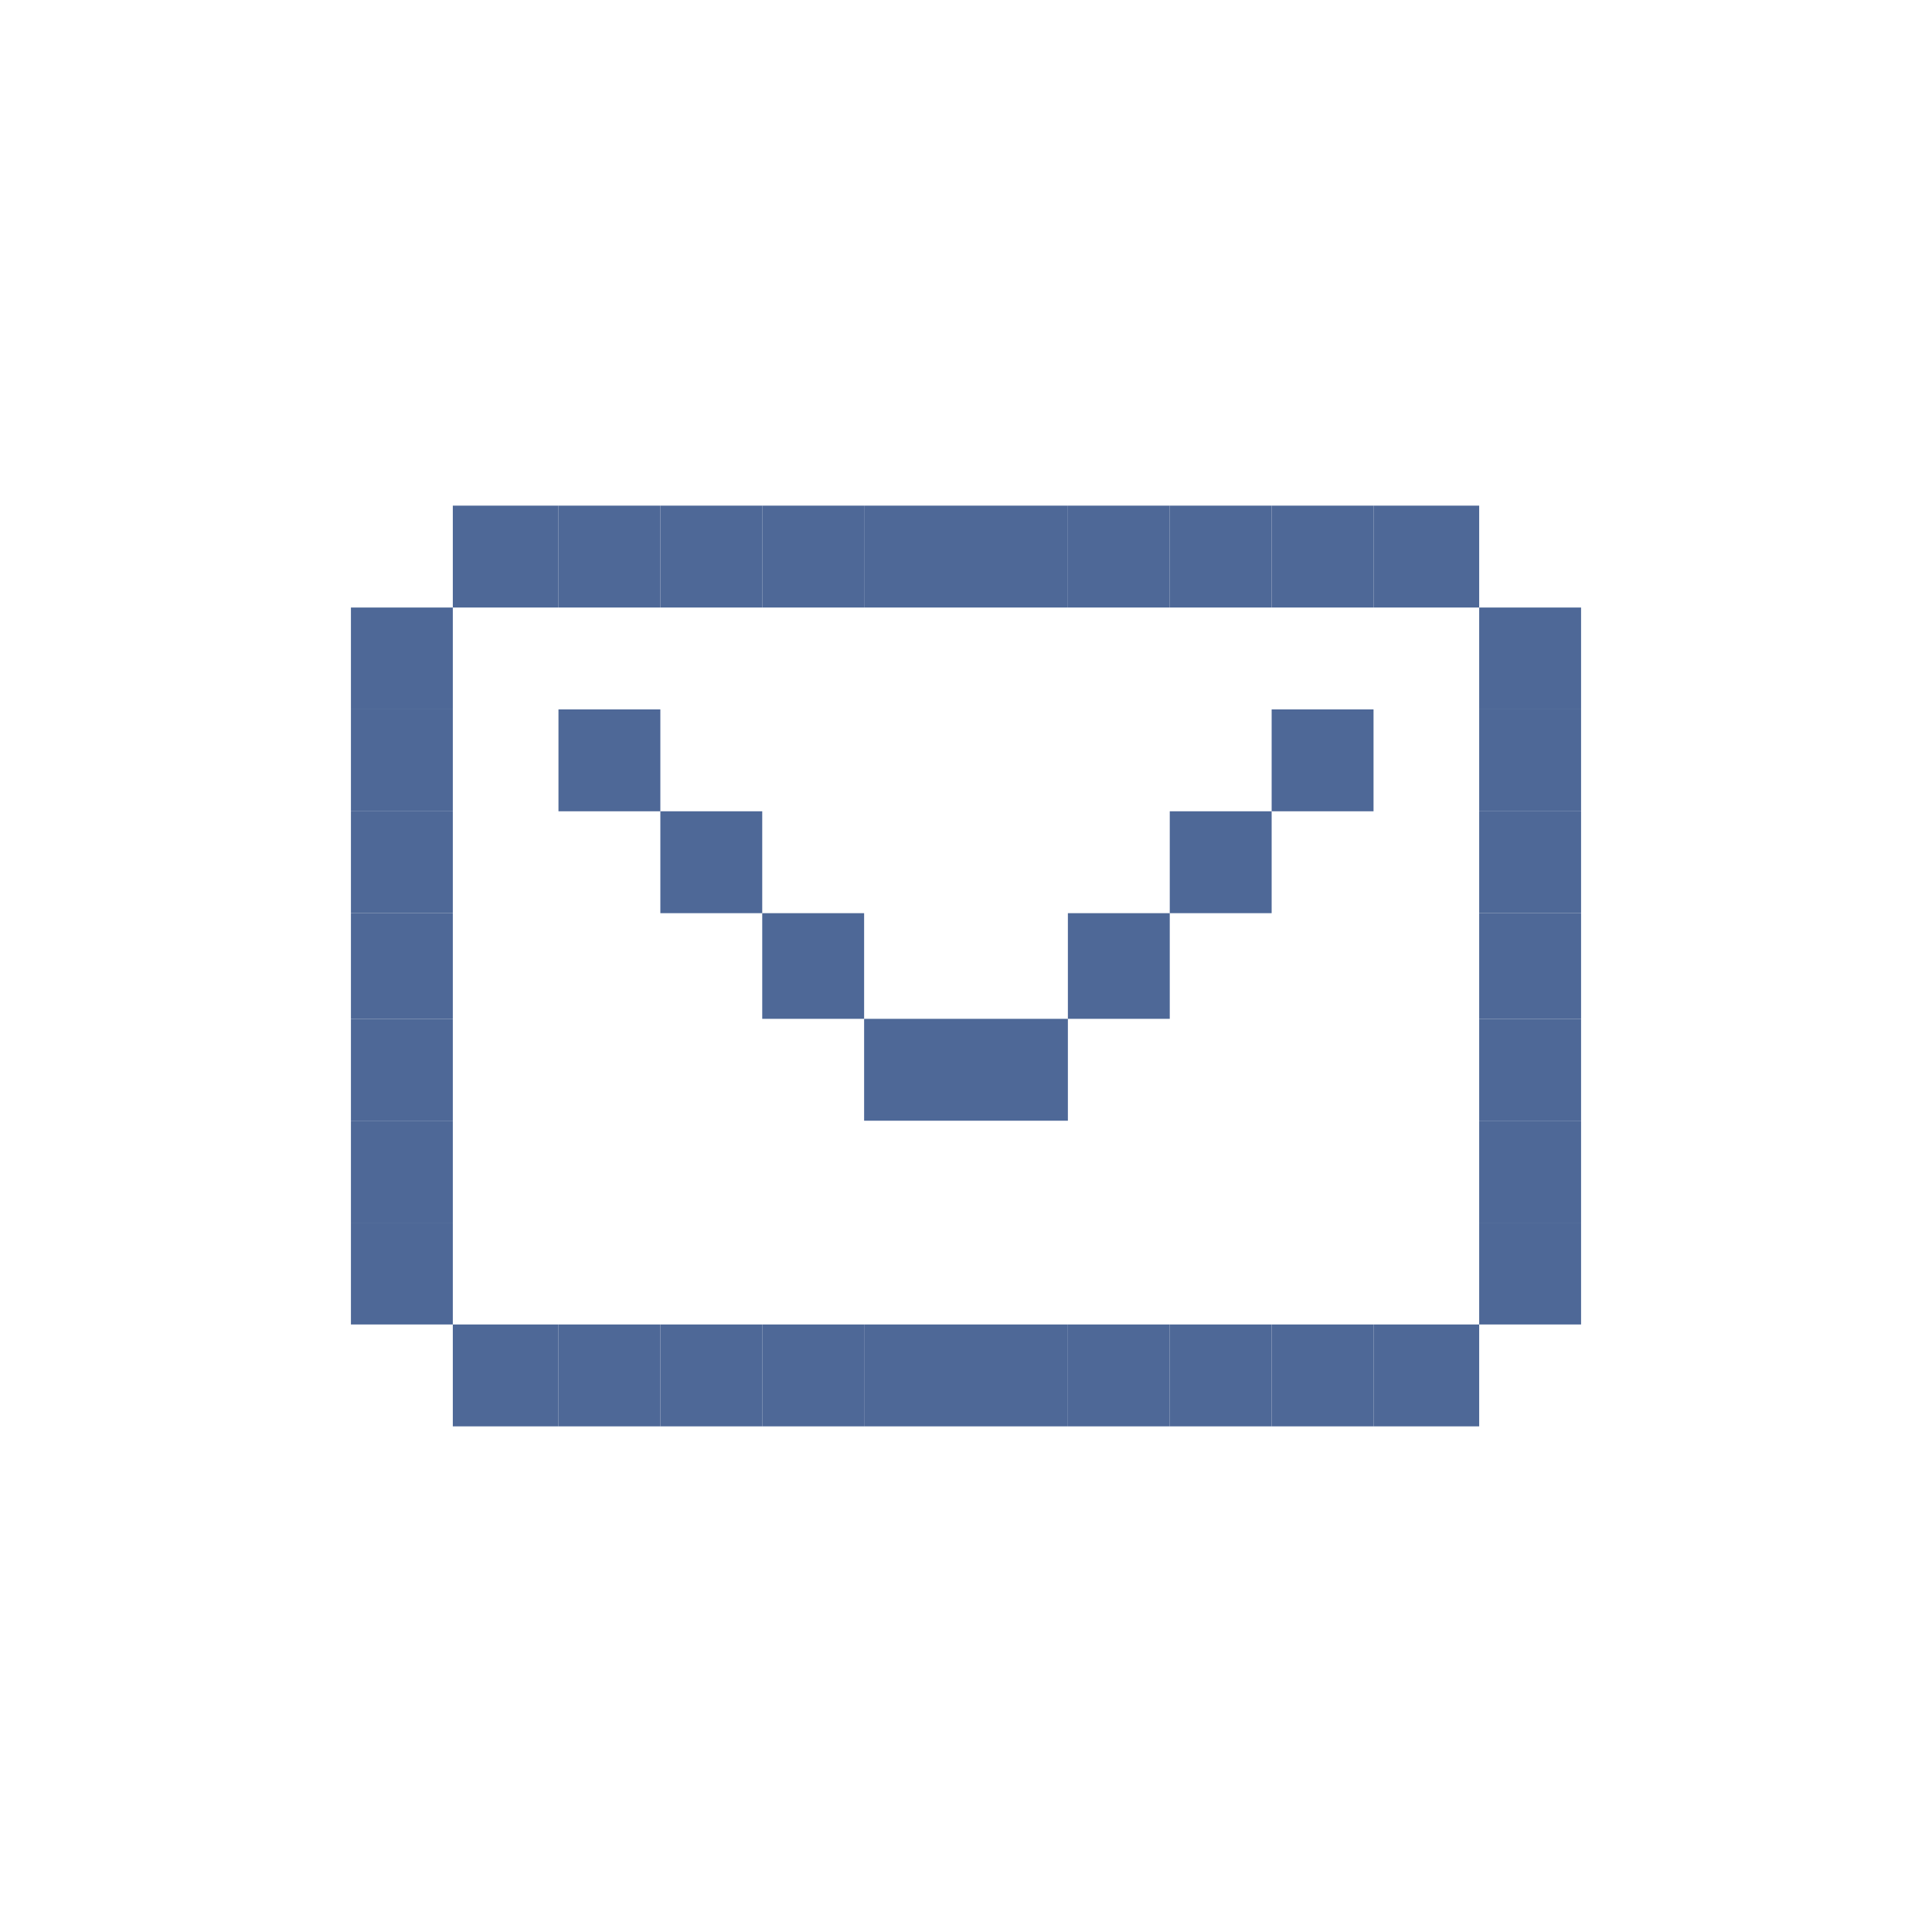 <svg width="64" height="64" viewBox="0 0 64 64" fill="none" xmlns="http://www.w3.org/2000/svg">
<path d="M45.5 47.25H42.125V43.875H45.5V47.25Z" fill="#4E6897"/>
<path d="M49 47.25H45.5V43.875H49V47.25Z" fill="#4E6897"/>
<path d="M52.375 43.875H49V40.5H52.375V43.875Z" fill="#4E6897"/>
<path d="M52.375 40.5H49V37.125H52.375V40.5Z" fill="#4E6897"/>
<path d="M52.375 37.125H49V33.75H52.375V37.125Z" fill="#4E6897"/>
<path d="M52.375 33.75H49V30.25H52.375V33.75Z" fill="#4E6897"/>
<path d="M52.375 30.25H49V26.875H52.375V30.25Z" fill="#4E6897"/>
<path d="M52.375 26.875H49V23.5H52.375V26.875Z" fill="#4E6897"/>
<path d="M52.375 23.5H49V20.125H52.375V23.5Z" fill="#4E6897"/>
<path d="M49 20.125H45.5V16.75H49V20.125Z" fill="#4E6897"/>
<path d="M18.5 20.125H15V16.75H18.5V20.125Z" fill="#4E6897"/>
<path d="M21.875 20.125H18.5V16.75H21.875V20.125Z" fill="#4E6897"/>
<path d="M25.25 20.125H21.875V16.75H25.25V20.125Z" fill="#4E6897"/>
<path d="M28.625 20.125H25.25V16.75H28.625V20.125Z" fill="#4E6897"/>
<path d="M28.625 43.875H32V47.25H28.625V43.875Z" fill="#4E6897"/>
<path d="M25.25 43.875H28.625V47.25H25.25V43.875Z" fill="#4E6897"/>
<path d="M21.875 43.875H25.25V47.25H21.875V43.875Z" fill="#4E6897"/>
<path d="M18.5 43.875H21.875V47.25H18.5V43.875Z" fill="#4E6897"/>
<path d="M38.75 43.875H42.125V47.25H38.75V43.875Z" fill="#4E6897"/>
<path d="M45.5 20.125H42.125V16.75H45.5V20.125Z" fill="#4E6897"/>
<path d="M38.75 16.75H42.125V20.125H38.75V16.75Z" fill="#4E6897"/>
<path d="M35.375 43.875H38.75V47.25H35.375V43.875Z" fill="#4E6897"/>
<path d="M35.375 16.75H38.75V20.125H35.375V16.75Z" fill="#4E6897"/>
<path d="M32 43.875H35.375V47.25H32V43.875Z" fill="#4E6897"/>
<path d="M18.5 47.25H15V43.875H18.5V47.25Z" fill="#4E6897"/>
<path d="M15 43.875H11.625V40.5H15V43.875Z" fill="#4E6897"/>
<path d="M15 40.5H11.625V37.125H15V40.5Z" fill="#4E6897"/>
<path d="M15 37.125H11.625V33.75H15V37.125Z" fill="#4E6897"/>
<path d="M15 33.75H11.625V30.25H15V33.75Z" fill="#4E6897"/>
<path d="M15 30.25H11.625V26.875H15V30.25Z" fill="#4E6897"/>
<path d="M15 26.875H11.625V23.5H15V26.875Z" fill="#4E6897"/>
<path d="M15 23.5H11.625V20.125H15V23.5Z" fill="#4E6897"/>
<path d="M32 20.125H28.625V16.75H32V20.125Z" fill="#4E6897"/>
<path d="M35.375 20.125H32V16.75H35.375V20.125Z" fill="#4E6897"/>
<path d="M21.875 26.875H18.5V23.5H21.875V26.875Z" fill="#4E6897"/>
<path d="M25.25 30.25H21.875V26.875H25.25V30.25Z" fill="#4E6897"/>
<path d="M28.625 33.75H25.25V30.25H28.625V33.75Z" fill="#4E6897"/>
<path d="M45.5 26.875H42.125V23.5H45.5V26.875Z" fill="#4E6897"/>
<path d="M38.75 26.875H42.125V30.25H38.75V26.875Z" fill="#4E6897"/>
<path d="M35.375 30.25H38.75V33.75H35.375V30.25Z" fill="#4E6897"/>
<path d="M32 37.125H28.625V33.75H32V37.125Z" fill="#4E6897"/>
<path d="M35.375 37.125H32V33.75H35.375V37.125Z" fill="#4E6897"/>
</svg>
